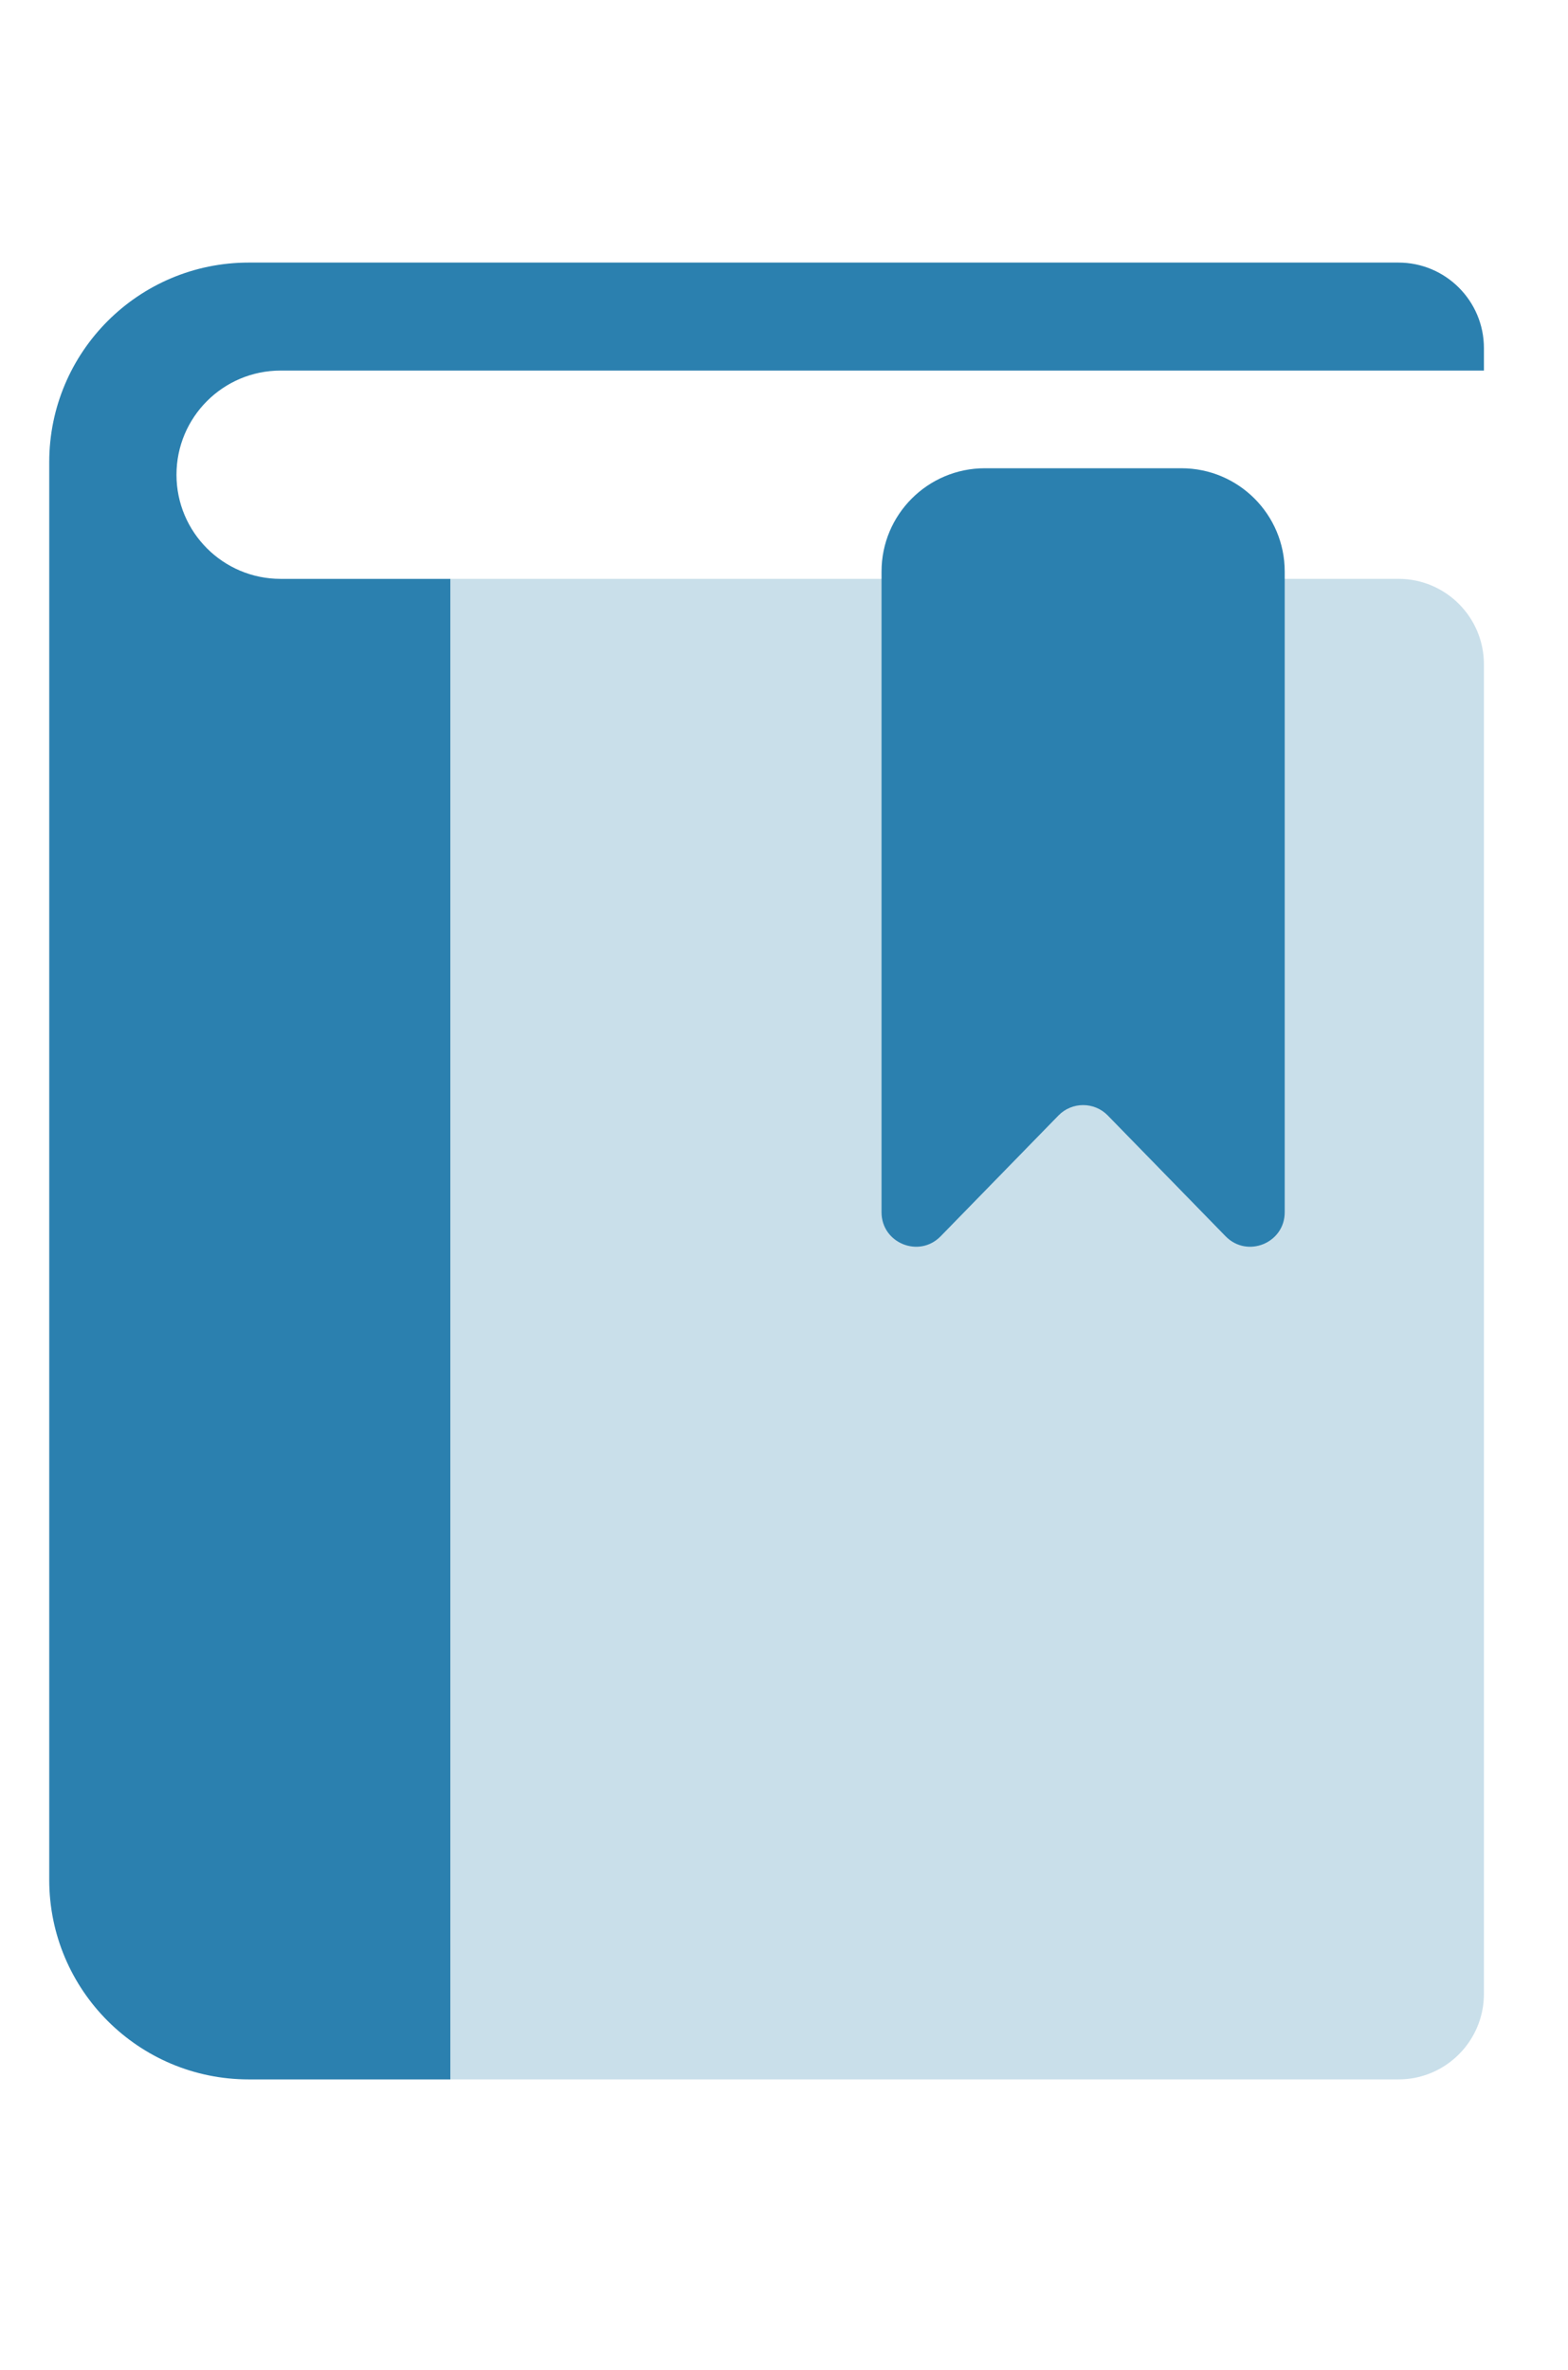 <svg width="45" height="68" viewBox="5 0 45 68" fill="none" xmlns="http://www.w3.org/2000/svg">
	<g clip-path="url(#clip0_128_784)">
		<path d="M17.924 16.61V59.666H12.14C8.977 59.666 6.413 57.102 6.413 53.938V13.261C6.413 10.098 8.977 7.534 12.14 7.534H45.132C46.488 7.534 47.587 8.633 47.587 9.989V10.633H44.379H13.054C11.403 10.633 10.065 11.971 10.065 13.622C10.065 15.272 11.403 16.61 13.054 16.61H17.924Z" fill="#2B80AF"/>
		<path d="M17.921 16.609H45.133C46.488 16.609 47.587 17.708 47.587 19.064V57.211C47.587 58.567 46.488 59.666 45.133 59.666H17.921V16.609Z" fill="#2B80AF" fill-opacity="0.25"/>
		<path d="M31.995 35.474C31.376 36.108 30.299 35.67 30.299 34.784L30.299 16.401C30.299 14.763 31.627 13.436 33.264 13.436L38.905 13.436C40.543 13.436 41.87 14.763 41.87 16.401L41.87 34.784C41.87 35.67 40.793 36.108 40.174 35.474L36.792 32.007C36.404 31.61 35.765 31.61 35.377 32.007L31.995 35.474Z" fill="#2B80AF"/>
	</g>
	<defs>
		<clipPath id="clip0_128_784">
			<rect width="54" height="67.2" fill="white"/>
		</clipPath>
	</defs>
</svg>